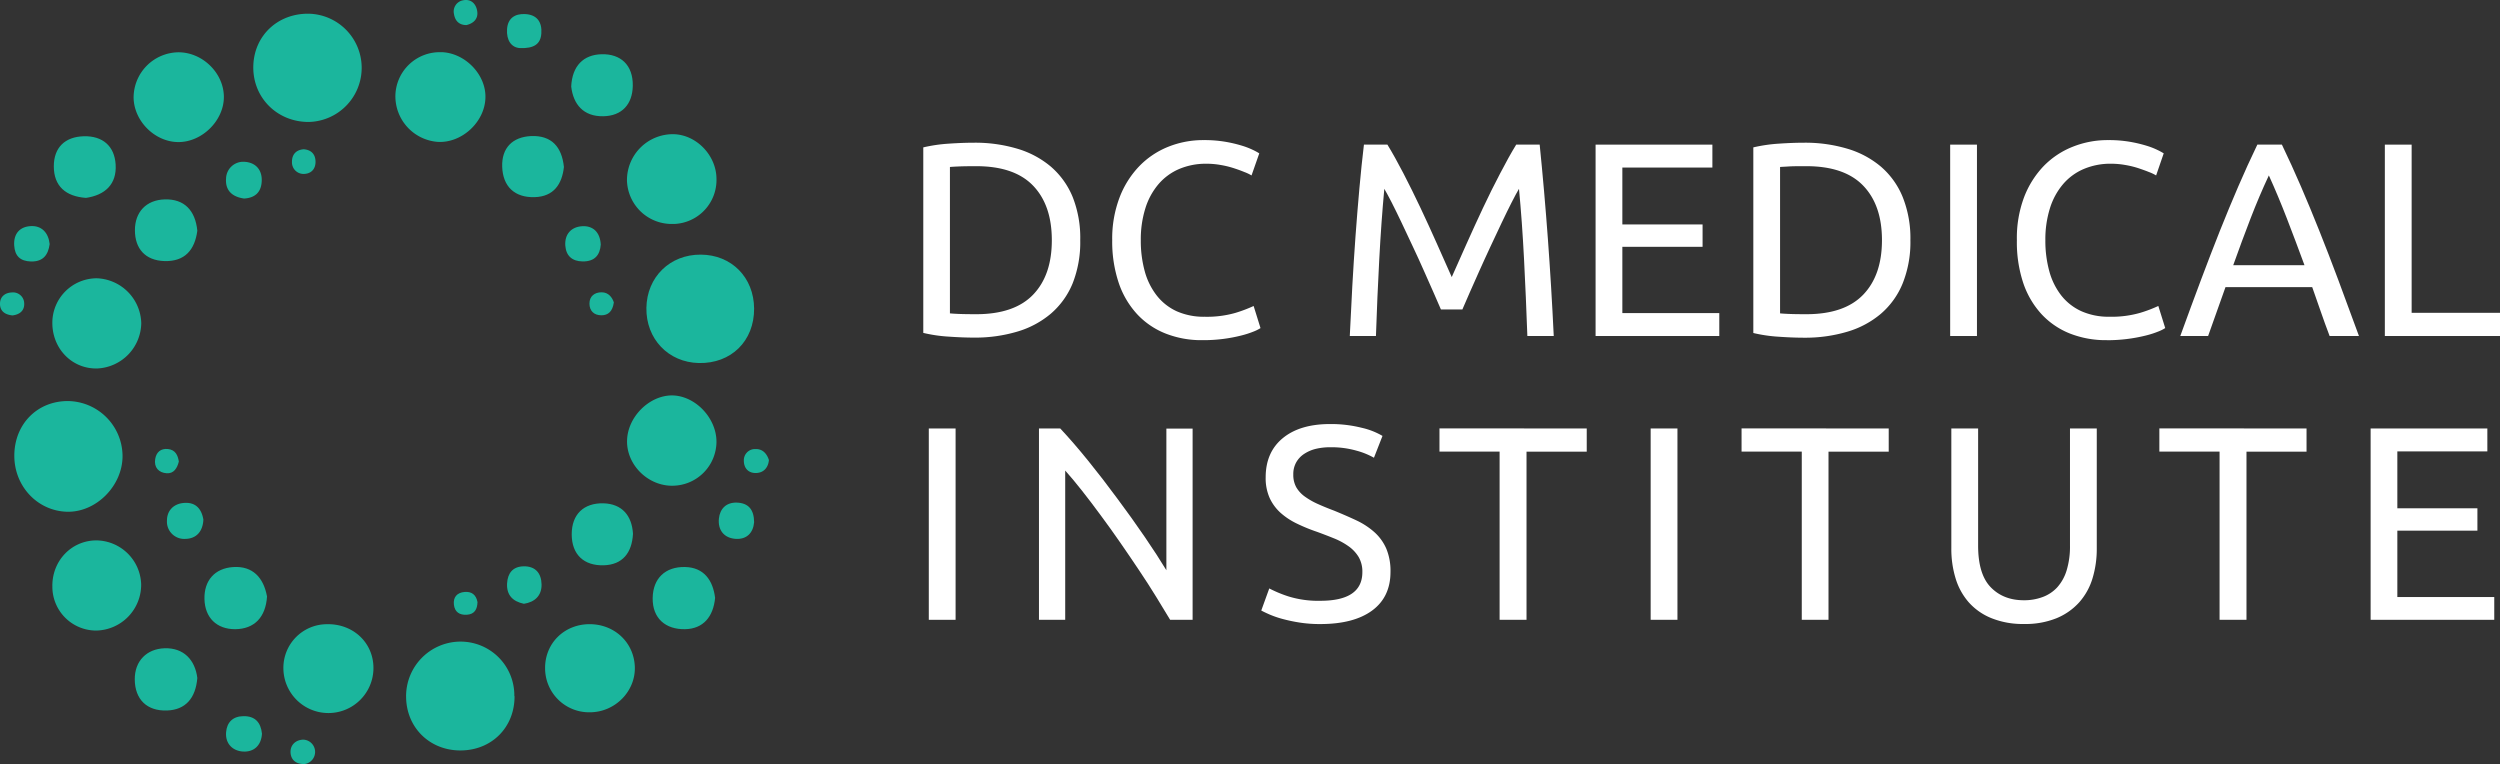 <?xml version="1.0" encoding="UTF-8"?>
<svg xmlns="http://www.w3.org/2000/svg" id="Capa_1" data-name="Capa 1" viewBox="0 0 988.21 302.05">
  <rect x="0" y="0" width="988.21" height="302.05" fill="#333333" stroke="none"/>
  <defs>
    <style>.cls-1{fill:#1bb69d;}.cls-2{fill:#fff;}</style>
  </defs>
  <title>logo_white</title>
  <path class="cls-1" d="M5.66,180c.08-12.36,9.05-21.47,21.15-21.47A21.86,21.86,0,0,1,48.44,180c.17,11.94-10.45,22.66-22.07,22.28S5.59,192.15,5.66,180Z" transform="translate(0 0)"></path>
  <path class="cls-1" d="M121.88,48.21c-12.52-.06-22.08-9.8-21.75-22.15.32-12,9.68-20.83,22-20.64a21.4,21.4,0,0,1-.23,42.79Z" transform="translate(0 0)"></path>
  <path class="cls-1" d="M203.39,275.31c0,12.21-9,21.23-21.2,21.33s-21.45-8.89-21.66-20.94a21.57,21.57,0,0,1,21-22.08h.78a21.23,21.23,0,0,1,21,21.4Z" transform="translate(0 0)"></path>
  <path class="cls-1" d="M277,100.65c12.17.06,21,9,21.09,21.33.06,12.82-9.09,21.81-21.88,21.52-12.06-.28-20.89-9.57-20.7-21.79S264.83,100.58,277,100.65Z" transform="translate(0 0)"></path>
  <path class="cls-1" d="M191.88,38.74c-.3,9.57-9.4,17.92-18.9,17.34a18.1,18.1,0,0,1-16.69-18.23,17.53,17.53,0,0,1,17.83-17.22c.26,0,.52,0,.77,0C184.15,21.16,192.21,29.69,191.88,38.74Z" transform="translate(0 0)"></path>
  <path class="cls-1" d="M70.44,56.16C61.25,56.1,53,47.94,52.81,38.67a17.94,17.94,0,0,1,17.83-18h.11c9.33.11,17.52,8.09,17.74,17.31C88.72,47.43,80,56.22,70.44,56.16Z" transform="translate(0 0)"></path>
  <path class="cls-1" d="M55.8,230.93a18.12,18.12,0,0,1-17.75,18.32A17.33,17.33,0,0,1,20.7,231.94h0c-.22-10.2,7.53-18.34,17.45-18.33A17.92,17.92,0,0,1,55.8,230.93Z" transform="translate(0 0)"></path>
  <path class="cls-1" d="M283.21,70.53a17.4,17.4,0,0,1-16.78,18c-.34,0-.67,0-1,0a17.68,17.68,0,0,1-17.6-17.23,18.17,18.17,0,0,1,18-18.26C275,53,283.08,61.19,283.21,70.53Z" transform="translate(0 0)"></path>
  <path class="cls-1" d="M55.84,127.77a18.22,18.22,0,0,1-17.37,17.88c-10,.26-17.89-7.86-17.78-18.21A17.6,17.6,0,0,1,38.26,110,18.23,18.23,0,0,1,55.84,127.77Z" transform="translate(0 0)"></path>
  <path class="cls-1" d="M283.21,174.73A17.49,17.49,0,0,1,265.87,192c-9.76.14-18.29-8.33-18-17.93.24-9.16,8.54-17.58,17.5-17.77C274.58,156.19,283.28,165.1,283.21,174.73Z" transform="translate(0 0)"></path>
  <path class="cls-1" d="M147.62,263.91a17.8,17.8,0,0,1-35.6.29h0a17.24,17.24,0,0,1,17-17.46h.09C139.47,246.45,147.54,253.94,147.62,263.91Z" transform="translate(0 0)"></path>
  <path class="cls-1" d="M232.7,246.73c9.93-.18,17.78,7,18.23,16.64.46,9.82-7.83,18.25-17.91,18.19a17.4,17.4,0,0,1-17.55-17.23v-.12C215.36,254.47,222.8,246.92,232.7,246.73Z" transform="translate(0 0)"></path>
  <path class="cls-1" d="M78,268c-.67,8.06-4.72,12.6-12,12.85-7.87.27-12.66-4.34-12.73-12.24-.07-7.4,4.8-12.13,11.77-12.36C72.62,256,77.12,260.87,78,268Z" transform="translate(0 0)"></path>
  <path class="cls-1" d="M78,91.2c-1,7.53-4.88,12.23-13,12-7.61-.25-11.65-4.93-11.67-12.15s4.45-12,11.75-12.23C72.85,78.57,77.21,83.19,78,91.2Z" transform="translate(0 0)"></path>
  <path class="cls-1" d="M282.67,236.34c-.71,7.4-4.63,12.25-11.93,12.37-7.64.12-12.86-4.28-12.75-12.28.1-7.82,5-12.46,12.79-12.3C278.21,224.29,281.81,229.32,282.67,236.34Z" transform="translate(0 0)"></path>
  <path class="cls-1" d="M105.55,235.78c-.53,8.22-5,12.87-12.62,12.93-7.26,0-11.92-4.5-12.11-11.89s4.1-12.18,11.33-12.67C100,223.62,104.21,228.46,105.55,235.78Z" transform="translate(0 0)"></path>
  <path class="cls-1" d="M34,78.22c-8-.55-12.74-4.64-12.73-12.5,0-7.38,4.41-11.67,11.87-11.86S45.26,57.77,45.71,65C46.21,72.86,41.49,77.12,34,78.22Z" transform="translate(0 0)"></path>
  <path class="cls-1" d="M250.21,211c-.4,7.54-4.15,12.25-11.58,12.45-7.82.21-12.61-4.23-12.64-12.19s4.75-12.48,12.54-12.31C245.91,199.17,249.79,203.83,250.21,211Z" transform="translate(0 0)"></path>
  <path class="cls-1" d="M225.79,34.19c.39-8.25,4.93-12.54,11.92-12.75,7.67-.23,12.52,4.3,12.42,12.39-.09,7.39-4.3,12-11.65,12.12C230.62,46.1,226.59,41.24,225.79,34.19Z" transform="translate(0 0)"></path>
  <path class="cls-1" d="M222.91,66c-.73,6.75-4,11.72-11.59,11.93-7.9.22-12.54-4.19-12.81-12-.25-7.39,4-11.78,11.43-12.15C218,53.48,222.07,58,222.91,66Z" transform="translate(0 0)"></path>
  <path class="cls-1" d="M96.48,78.48c-5-.7-7.48-3.47-7.12-7.94a6.78,6.78,0,0,1,7-6.59h0c4.2.11,7.23,2.71,7.1,7.48S100.56,78.25,96.48,78.48Z" transform="translate(0 0)"></path>
  <path class="cls-1" d="M19.63,96.48c-.58,4.33-2.61,7-7.43,6.88C8,103.22,5.87,101.22,5.61,97c-.28-4.78,2.36-7.43,6.62-7.63S19.15,92,19.63,96.48Z" transform="translate(0 0)"></path>
  <path class="cls-1" d="M298.09,206.43c-.37,4.28-3,6.92-7.46,6.56s-6.93-3.51-6.46-8c.4-3.82,2.81-6.4,7-6.32C295.94,198.8,298.05,201.53,298.09,206.43Z" transform="translate(0 0)"></path>
  <path class="cls-1" d="M103.55,290c-.27,4.76-3.26,7.29-7.4,7.08S89,294,89.37,289.44c.3-3.87,2.66-6.32,6.86-6.35C100.92,283,103.11,285.69,103.55,290Z" transform="translate(0 0)"></path>
  <path class="cls-1" d="M80.39,205.39c-.21,4.66-2.74,7.55-7.11,7.62A6.83,6.83,0,0,1,66,206.72a8.51,8.51,0,0,1,0-1c0-3.8,2.55-6.57,6.63-6.91C77.21,198.4,79.66,201,80.39,205.39Z" transform="translate(0 0)"></path>
  <path class="cls-1" d="M237.47,96.68c-.3,4.15-2.42,6.73-7.17,6.66-4.14-.06-6.53-2.19-6.84-6.23-.34-4.63,2.46-7.44,6.65-7.69S237.21,91.67,237.47,96.68Z" transform="translate(0 0)"></path>
  <path class="cls-1" d="M207.09,238.67c-4.48-.95-6.9-3.51-6.65-8.06.23-4,2.21-6.64,6.48-6.75,4.8-.12,7.09,2.83,7.15,7.2S211.43,238,207.09,238.67Z" transform="translate(0 0)"></path>
  <path class="cls-1" d="M205.43,19c-3.26-.24-5.3-3-5-7.54.32-4.27,3.11-6.08,7.1-5.9,4.76.22,6.79,3.19,6.45,7.67C213.71,17.42,211.06,19.24,205.43,19Z" transform="translate(0 0)"></path>
  <path class="cls-1" d="M70.69,182.45c-.65,2.63-2,4.82-4.82,4.62-3.13-.22-5.07-2.29-4.52-5.64.44-2.7,2.22-4.26,5.11-3.93S70.32,180,70.69,182.45Z" transform="translate(0 0)"></path>
  <path class="cls-1" d="M120.48,302c-3.36.14-5.29-1.51-5.6-4.13-.37-3.29,1.94-5.42,5-5.5a4.85,4.85,0,0,1,.63,9.63Z" transform="translate(0 0)"></path>
  <path class="cls-1" d="M303.94,181.85c-.26,2.86-1.9,4.78-4.5,5.08-3.24.37-5.41-1.55-5.41-4.86a4.42,4.42,0,0,1,4.27-4.57h.47C301.5,177.48,303.13,179.34,303.94,181.85Z" transform="translate(0 0)"></path>
  <path class="cls-1" d="M120.07,59c2.58.2,4.41,1.59,4.63,4.41.26,3.37-1.74,5.41-4.88,5.34A4.57,4.57,0,0,1,115.41,64a1.48,1.48,0,0,1,0-.21C115.46,61.15,116.93,59.24,120.07,59Z" transform="translate(0 0)"></path>
  <path class="cls-1" d="M188.75,238c-.09,2.77-1.1,4.8-4.21,5-2.88.18-4.79-1.06-5.12-4s1.24-4.72,4.14-5S188.21,235.12,188.75,238Z" transform="translate(0 0)"></path>
  <path class="cls-1" d="M184.37,9.91c-2.85,0-4.47-1.62-4.91-4.32A4.5,4.5,0,0,1,182.79.17l.29-.06c3.32-.66,5.31,1.67,5.6,4.7C188.94,7.51,187.13,9.27,184.37,9.91Z" transform="translate(0 0)"></path>
  <path class="cls-1" d="M242.64,119.51c-.47,3.51-2.17,5.16-5,5.12S233,122.89,233,120s2-4.45,4.78-4.46S242,117.61,242.64,119.51Z" transform="translate(0 0)"></path>
  <path class="cls-1" d="M4.91,124.68C2.17,124.4.07,123.16,0,120.22s2-4.52,4.69-4.62A4.42,4.42,0,0,1,9.57,120C9.67,122.87,7.71,124.36,4.91,124.68Z" transform="translate(0 0)"></path>
  <path class="cls-2" d="M427,94.94A44.16,44.16,0,0,1,424,112a31.53,31.53,0,0,1-8.63,12,36.44,36.44,0,0,1-13.32,7.1,58.21,58.21,0,0,1-17,2.35c-3,0-6.42-.13-10.09-.39a58.13,58.13,0,0,1-10-1.47V58.26a60.31,60.31,0,0,1,10-1.47c3.67-.25,7-.38,10.09-.38a58.21,58.21,0,0,1,17,2.35,36.65,36.65,0,0,1,13.32,7.09,31.71,31.71,0,0,1,8.63,12A43.79,43.79,0,0,1,427,94.94ZM385.86,124.2q15.06,0,22.49-7.7t7.42-21.56q0-13.86-7.42-21.56t-22.49-7.69q-4.49,0-6.93.11c-1.64.07-2.79.14-3.44.21v57.86c.65.07,1.8.15,3.44.22s3.94.11,6.93.11Z" transform="translate(0 0)"></path>
  <path class="cls-2" d="M475.26,134.46a38.57,38.57,0,0,1-14.52-2.62,30.83,30.83,0,0,1-11.24-7.64,34.45,34.45,0,0,1-7.29-12.39,51.38,51.38,0,0,1-2.57-16.87,45.77,45.77,0,0,1,2.9-16.86,36.59,36.59,0,0,1,7.8-12.39A33,33,0,0,1,461.83,58a37.06,37.06,0,0,1,14-2.62,49,49,0,0,1,8.46.65,52.73,52.73,0,0,1,6.55,1.53,30.72,30.72,0,0,1,4.53,1.75,25.41,25.41,0,0,1,2.4,1.31l-3.06,8.73A16.74,16.74,0,0,0,491.87,68q-1.85-.77-4.2-1.53a36.19,36.19,0,0,0-5.13-1.25,32.09,32.09,0,0,0-5.62-.5,27.07,27.07,0,0,0-10.81,2.08,22.28,22.28,0,0,0-8.18,6,27.11,27.11,0,0,0-5.19,9.55,41.11,41.11,0,0,0-1.8,12.61,45.47,45.47,0,0,0,1.58,12.34,27.18,27.18,0,0,0,4.75,9.55,21.28,21.28,0,0,0,7.94,6.22,26.46,26.46,0,0,0,11,2.14,40.7,40.7,0,0,0,12.12-1.53,54.5,54.5,0,0,0,7.21-2.73l2.72,8.74a15.36,15.36,0,0,1-2.72,1.36,37.07,37.07,0,0,1-4.92,1.58,59.43,59.43,0,0,1-6.87,1.31A61.76,61.76,0,0,1,475.26,134.46Z" transform="translate(0 0)"></path>
  <path class="cls-2" d="M569.58,122.34c-.73-1.75-1.7-4-2.9-6.66s-2.49-5.6-3.87-8.73-2.86-6.35-4.42-9.66-3-6.44-4.42-9.39-2.68-5.58-3.88-7.91-2.17-4.11-2.89-5.35q-1.2,12.89-2,27.89t-1.31,30.29H533.55q.44-9.82,1-19.81t1.26-19.65q.71-9.66,1.53-18.83t1.8-17.36h9.28q2.94,4.81,6.33,11.35t6.77,13.7q3.38,7.16,6.55,14.3l5.78,13,5.79-13q3.17-7.11,6.55-14.3T593,68.52q3.39-6.55,6.33-11.35h9.28q3.7,36.57,5.56,75.65H603.74q-.54-15.28-1.31-30.29t-2-27.89c-.73,1.24-1.7,3-2.89,5.35s-2.5,5-3.88,7.91-2.86,6.08-4.42,9.39-3,6.53-4.42,9.66-2.68,6-3.88,8.73-2.16,4.91-2.89,6.66Z" transform="translate(0 0)"></path>
  <path class="cls-2" d="M630.71,132.82V57.17h46.17v9.06H641.29V88.72H673v8.84H641.29v26.2h38.32v9.06Z" transform="translate(0 0)"></path>
  <path class="cls-2" d="M755.15,94.94a43.86,43.86,0,0,1-3.06,17.1,31.4,31.4,0,0,1-8.62,12,36.44,36.44,0,0,1-13.32,7.1,58.21,58.21,0,0,1-17,2.35c-3,0-6.42-.13-10.09-.39a58.27,58.27,0,0,1-10-1.47V58.26a60.31,60.31,0,0,1,10-1.47c3.67-.25,7-.38,10.09-.38a58.21,58.21,0,0,1,17,2.35,36.65,36.65,0,0,1,13.32,7.09,31.5,31.5,0,0,1,8.62,12A43.84,43.84,0,0,1,755.15,94.94ZM714,124.2q15.06,0,22.48-7.7t7.43-21.56q0-13.86-7.43-21.56T714,65.69c-3,0-5.31,0-6.94.11s-2.78.14-3.43.21v57.86c.65.07,1.8.15,3.43.22S711,124.2,714,124.2Z" transform="translate(0 0)"></path>
  <path class="cls-2" d="M770.87,57.17h10.59v75.65H770.87Z" transform="translate(0 0)"></path>
  <path class="cls-2" d="M832.76,134.46a38.72,38.72,0,0,1-14.55-2.62A30.83,30.83,0,0,1,807,124.2a34.46,34.46,0,0,1-7.26-12.39,51.1,51.1,0,0,1-2.5-16.87A45.74,45.74,0,0,1,800.07,78a36.59,36.59,0,0,1,7.8-12.39A32.8,32.8,0,0,1,819.34,58a37.06,37.06,0,0,1,14-2.62,49,49,0,0,1,8.46.65,52.73,52.73,0,0,1,6.55,1.53,29.25,29.25,0,0,1,4.53,1.75,25.41,25.41,0,0,1,2.4,1.31l-3,8.73A16.74,16.74,0,0,0,849.44,68c-1.24-.51-2.64-1-4.21-1.53a36.19,36.19,0,0,0-5.13-1.25,32.09,32.09,0,0,0-5.62-.5,26.88,26.88,0,0,0-10.8,2.08,22.12,22.12,0,0,0-8.19,6,27.11,27.11,0,0,0-5.19,9.55,41.11,41.11,0,0,0-1.8,12.61,45.47,45.47,0,0,0,1.58,12.34,27.18,27.18,0,0,0,4.75,9.55,21.35,21.35,0,0,0,7.92,6.17,26.36,26.36,0,0,0,11.08,2.18,40.63,40.63,0,0,0,12.11-1.53,52.64,52.64,0,0,0,7.21-2.73l2.73,8.74a15.45,15.45,0,0,1-2.73,1.36,36.94,36.94,0,0,1-4.91,1.58,63,63,0,0,1-15.4,1.86Z" transform="translate(0 0)"></path>
  <path class="cls-2" d="M920.86,132.82q-1.86-4.9-3.5-9.66c-1.09-3.16-2.22-6.39-3.38-9.66H879.7l-6.87,19.32h-11q4.36-12,8.19-22.21t7.47-19.38q3.66-9.17,7.26-17.52t7.54-16.54H902q3.93,8.19,7.53,16.54t7.26,17.52q3.66,9.17,7.48,19.38t8.19,22.21Zm-9.94-28q-3.49-9.5-6.93-18.4t-7.15-17.08q-3.83,8.19-7.26,17.08t-6.82,18.4Z" transform="translate(0 0)"></path>
  <path class="cls-2" d="M988.21,123.65v9.17H942.69V57.17h10.59v66.48Z" transform="translate(0 0)"></path>
  <path class="cls-2" d="M367.14,169.37h10.59V245H367.14Z" transform="translate(0 0)"></path>
  <path class="cls-2" d="M462.54,245q-2.4-4-5.51-9.06t-6.71-10.43q-3.6-5.4-7.48-11t-7.7-10.75q-3.81-5.19-7.42-9.77T421.06,186V245H410.69V169.37h8.41q5.13,5.46,11,12.71t11.57,15q5.73,7.69,10.81,15.12t8.57,13.21v-56h10.37V245Z" transform="translate(0 0)"></path>
  <path class="cls-2" d="M521.93,237.48q16.59,0,16.59-11.35a11.46,11.46,0,0,0-1.47-5.95,14.26,14.26,0,0,0-4-4.26,27.62,27.62,0,0,0-5.73-3.11c-2.15-.87-4.43-1.75-6.82-2.62a67.88,67.88,0,0,1-7.86-3.22,27.66,27.66,0,0,1-6.44-4.25,18.1,18.1,0,0,1-4.31-5.84,19.22,19.22,0,0,1-1.59-8.19q0-9.93,6.77-15.5t18.67-5.57a49.7,49.7,0,0,1,12.5,1.47,28.78,28.78,0,0,1,8.24,3.22l-3.38,8.63a29.6,29.6,0,0,0-6.83-2.78,36.35,36.35,0,0,0-10.53-1.37,24.15,24.15,0,0,0-5.68.65,14.75,14.75,0,0,0-4.58,2,9.63,9.63,0,0,0-3.11,3.33,9.36,9.36,0,0,0-1.15,4.75,10.06,10.06,0,0,0,1.2,5.13,11.91,11.91,0,0,0,3.38,3.65,29,29,0,0,0,5.08,2.9c1.93.87,4.06,1.75,6.39,2.62q4.9,2,9,3.93a29.45,29.45,0,0,1,7.1,4.69,18.86,18.86,0,0,1,4.64,6.5,22.87,22.87,0,0,1,1.63,9.11q0,9.94-7.25,15.28t-20.47,5.35a51.67,51.67,0,0,1-8.24-.6,61.73,61.73,0,0,1-6.72-1.42,37.91,37.91,0,0,1-5.07-1.74q-2.13-.93-3.33-1.59l3.16-8.73a49,49,0,0,0,7.64,3.17A39.64,39.64,0,0,0,521.93,237.48Z" transform="translate(0 0)"></path>
  <path class="cls-2" d="M627.21,169.37v9.17h-23.8V245H592.77v-66.5H569v-9.17Z" transform="translate(0 0)"></path>
  <path class="cls-2" d="M652.48,169.37h10.59V245H652.48Z" transform="translate(0 0)"></path>
  <path class="cls-2" d="M746.58,169.37v9.17h-23.8V245H712.21v-66.5h-23.8v-9.17Z" transform="translate(0 0)"></path>
  <path class="cls-2" d="M800.07,246.65a33.05,33.05,0,0,1-12.86-2.29,24,24,0,0,1-9-6.28,25.56,25.56,0,0,1-5.19-9.44,39.89,39.89,0,0,1-1.69-11.79V169.37h10.59v46.28q0,11.35,5,16.49t13.1,5.13a20.82,20.82,0,0,0,7.37-1.26,14.78,14.78,0,0,0,5.82-3.87,17.76,17.76,0,0,0,3.71-6.72,32.31,32.31,0,0,0,1.31-9.77V169.37h10.59v47.48a39.89,39.89,0,0,1-1.69,11.79,25.23,25.23,0,0,1-5.24,9.44,24.74,24.74,0,0,1-8.95,6.28A32.74,32.74,0,0,1,800.07,246.65Z" transform="translate(0 0)"></path>
  <path class="cls-2" d="M911.74,169.37v9.17H888V245H877.36v-66.5h-23.8v-9.17Z" transform="translate(0 0)"></path>
  <path class="cls-2" d="M937.07,245V169.37h46.14v9.06H947.63v22.49h31.65v8.84H947.63V236h38.31V245Z" transform="translate(0 0)"></path>
</svg>
